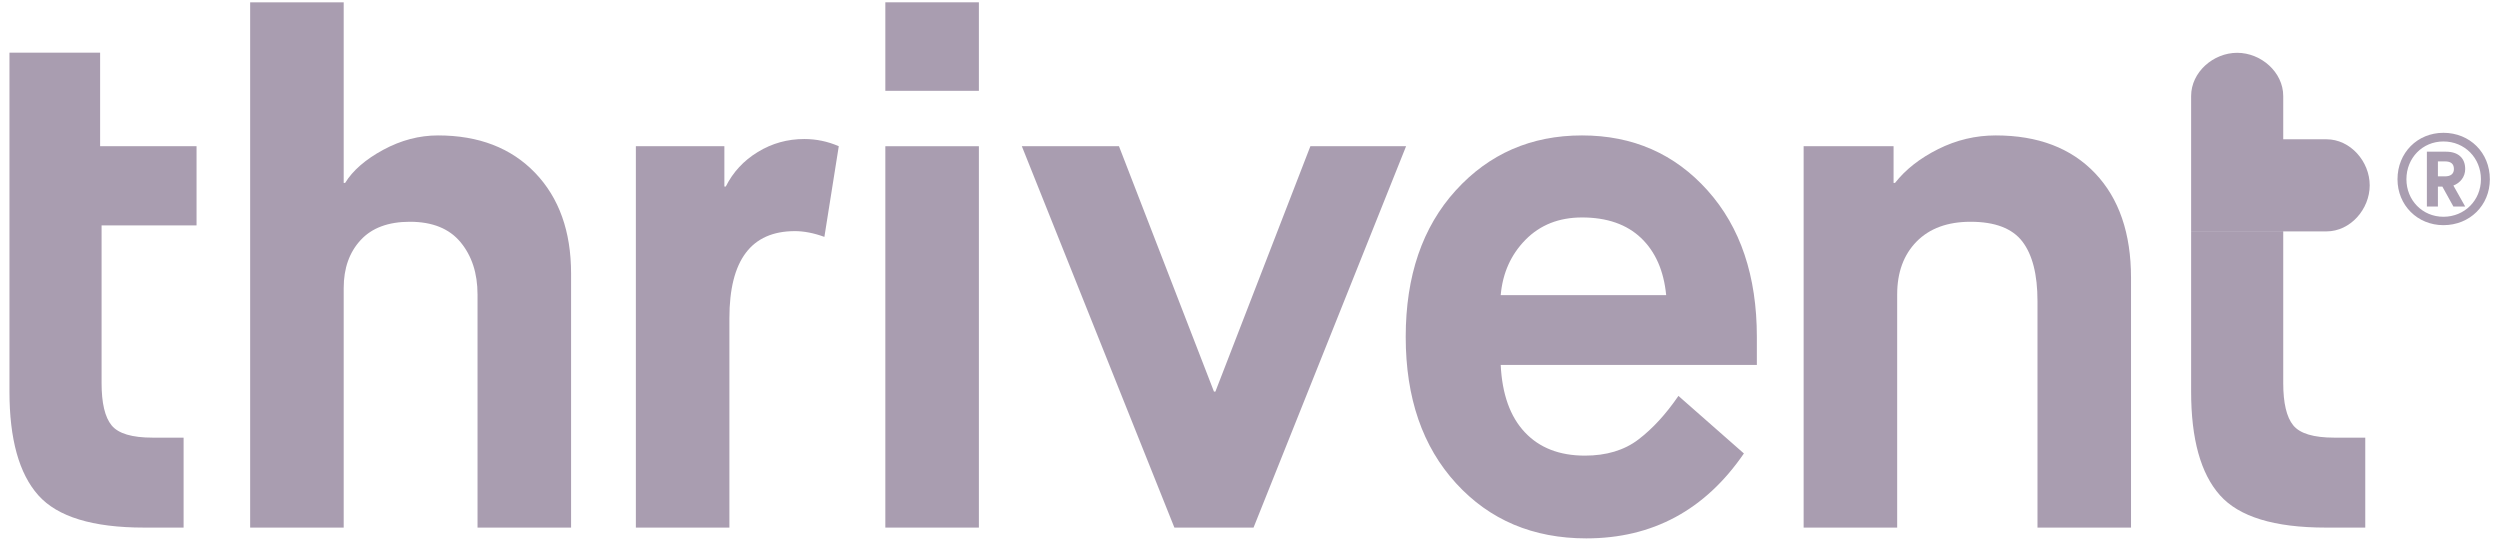 <svg width="171" height="37" viewBox="0 0 171 37" fill="none" xmlns="http://www.w3.org/2000/svg">
<path fill-rule="evenodd" clip-rule="evenodd" d="M156.173 15.827H149.873V9.527V6.567C149.873 4.935 151.391 3.612 153.023 3.612C154.655 3.612 156.173 4.935 156.173 6.567V9.527H159.133C160.765 9.527 162.088 11.045 162.088 12.677C162.088 14.309 160.765 15.827 159.133 15.827L156.173 15.827Z" fill="#2A0B3A" fill-opacity="0.4"/>
<path fill-rule="evenodd" clip-rule="evenodd" d="M0.647 3.604V26.785C0.647 30.033 1.304 32.396 2.616 33.872C3.928 35.349 6.34 36.087 9.851 36.087H12.558V29.935H10.441C9.03 29.935 8.095 29.657 7.636 29.098C7.176 28.54 6.948 27.572 6.948 26.194V15.415H13.444V10.002H6.848V3.604H0.647Z" fill="#2A0B3A" fill-opacity="0.4"/>
<path fill-rule="evenodd" clip-rule="evenodd" d="M29.956 9.263C28.676 9.263 27.429 9.591 26.215 10.247C25.001 10.904 24.132 11.659 23.607 12.511H23.509V0.158H17.111V36.087H23.509V19.697C23.509 18.352 23.894 17.261 24.666 16.424C25.435 15.587 26.56 15.169 28.036 15.169C29.578 15.169 30.735 15.637 31.506 16.572C32.277 17.507 32.663 18.697 32.663 20.14V36.087H39.062V18.713C39.062 15.826 38.241 13.529 36.601 11.822C34.96 10.117 32.745 9.263 29.956 9.263Z" fill="#2A0B3A" fill-opacity="0.4"/>
<path fill-rule="evenodd" clip-rule="evenodd" d="M51.836 10.395C50.867 10.985 50.138 11.773 49.645 12.757H49.547V10.001H43.493V36.087H49.891V21.764C49.891 17.794 51.385 15.809 54.371 15.809C54.993 15.809 55.666 15.94 56.388 16.203L57.372 10.001C56.618 9.673 55.83 9.509 55.01 9.509C53.861 9.509 52.804 9.804 51.836 10.395Z" fill="#2A0B3A" fill-opacity="0.4"/>
<path fill-rule="evenodd" clip-rule="evenodd" d="M60.557 36.087H66.956V10.002H60.557V36.087Z" fill="#2A0B3A" fill-opacity="0.4"/>
<path fill-rule="evenodd" clip-rule="evenodd" d="M60.557 6.212H66.956V0.158H60.557V6.212Z" fill="#2A0B3A" fill-opacity="0.4"/>
<path fill-rule="evenodd" clip-rule="evenodd" d="M83.133 26.784H83.035L76.538 10.002H69.894L80.328 36.087H85.742L96.176 10.002H89.63L83.133 26.784Z" fill="#2A0B3A" fill-opacity="0.4"/>
<path fill-rule="evenodd" clip-rule="evenodd" d="M108.209 9.263C104.731 9.263 101.851 10.518 99.571 13.028C97.291 15.538 96.151 18.878 96.151 23.044C96.151 27.211 97.299 30.549 99.596 33.059C101.892 35.57 104.863 36.825 108.505 36.825C113.033 36.825 116.626 34.889 119.283 31.017L114.805 27.08C113.951 28.327 113.04 29.319 112.073 30.057C111.105 30.796 109.883 31.165 108.406 31.165C106.666 31.165 105.297 30.632 104.296 29.565C103.295 28.5 102.746 26.965 102.648 24.963H120.169V23.044C120.169 18.878 119.045 15.538 116.798 13.028C114.55 10.518 111.687 9.263 108.209 9.263ZM102.648 20.189C102.779 18.681 103.344 17.417 104.345 16.4C105.347 15.383 106.635 14.874 108.209 14.874C109.915 14.874 111.261 15.341 112.246 16.276C113.23 17.212 113.803 18.516 113.967 20.189H102.648Z" fill="#2A0B3A" fill-opacity="0.4"/>
<path fill-rule="evenodd" clip-rule="evenodd" d="M136.51 9.263C135.132 9.263 133.818 9.575 132.573 10.198C131.325 10.822 130.34 11.593 129.619 12.511H129.52V10.001H123.368V36.087H129.767V20.14C129.767 18.631 130.21 17.425 131.095 16.522C131.982 15.621 133.212 15.169 134.787 15.169C136.46 15.169 137.642 15.621 138.331 16.522C139.02 17.425 139.364 18.779 139.364 20.583V36.087H145.762V19.008C145.762 15.957 144.942 13.569 143.302 11.847C141.66 10.124 139.397 9.263 136.51 9.263Z" fill="#2A0B3A" fill-opacity="0.4"/>
<path fill-rule="evenodd" clip-rule="evenodd" d="M156.173 15.827H149.873V26.785C149.873 30.033 150.529 32.396 151.842 33.872C153.153 35.349 155.565 36.087 159.076 36.087H161.784V29.935H159.667C158.255 29.935 157.321 29.657 156.862 29.098C156.402 28.54 156.173 27.572 156.173 26.194V15.827Z" fill="#2A0B3A" fill-opacity="0.4"/>
<path fill-rule="evenodd" clip-rule="evenodd" d="M167.238 12.063C167.614 12.063 167.848 11.902 167.848 11.561C167.848 11.184 167.614 11.04 167.238 11.04H166.753V12.063H167.238ZM165.999 10.376H167.309C168.135 10.376 168.619 10.807 168.619 11.561C168.619 12.099 168.278 12.512 167.812 12.691L168.619 14.127H167.812L167.058 12.763H166.753V14.127H165.999V10.376ZM169.696 12.261C169.696 10.807 168.583 9.676 167.13 9.676C165.694 9.676 164.599 10.807 164.599 12.261C164.599 13.696 165.694 14.827 167.13 14.827C168.583 14.827 169.696 13.696 169.696 12.261ZM163.989 12.261C163.989 10.448 165.353 9.084 167.13 9.084C168.942 9.084 170.306 10.448 170.306 12.261C170.306 14.037 168.942 15.401 167.13 15.401C165.353 15.401 163.989 14.037 163.989 12.261Z" fill="#2A0B3A" fill-opacity="0.4"/>
</svg>
